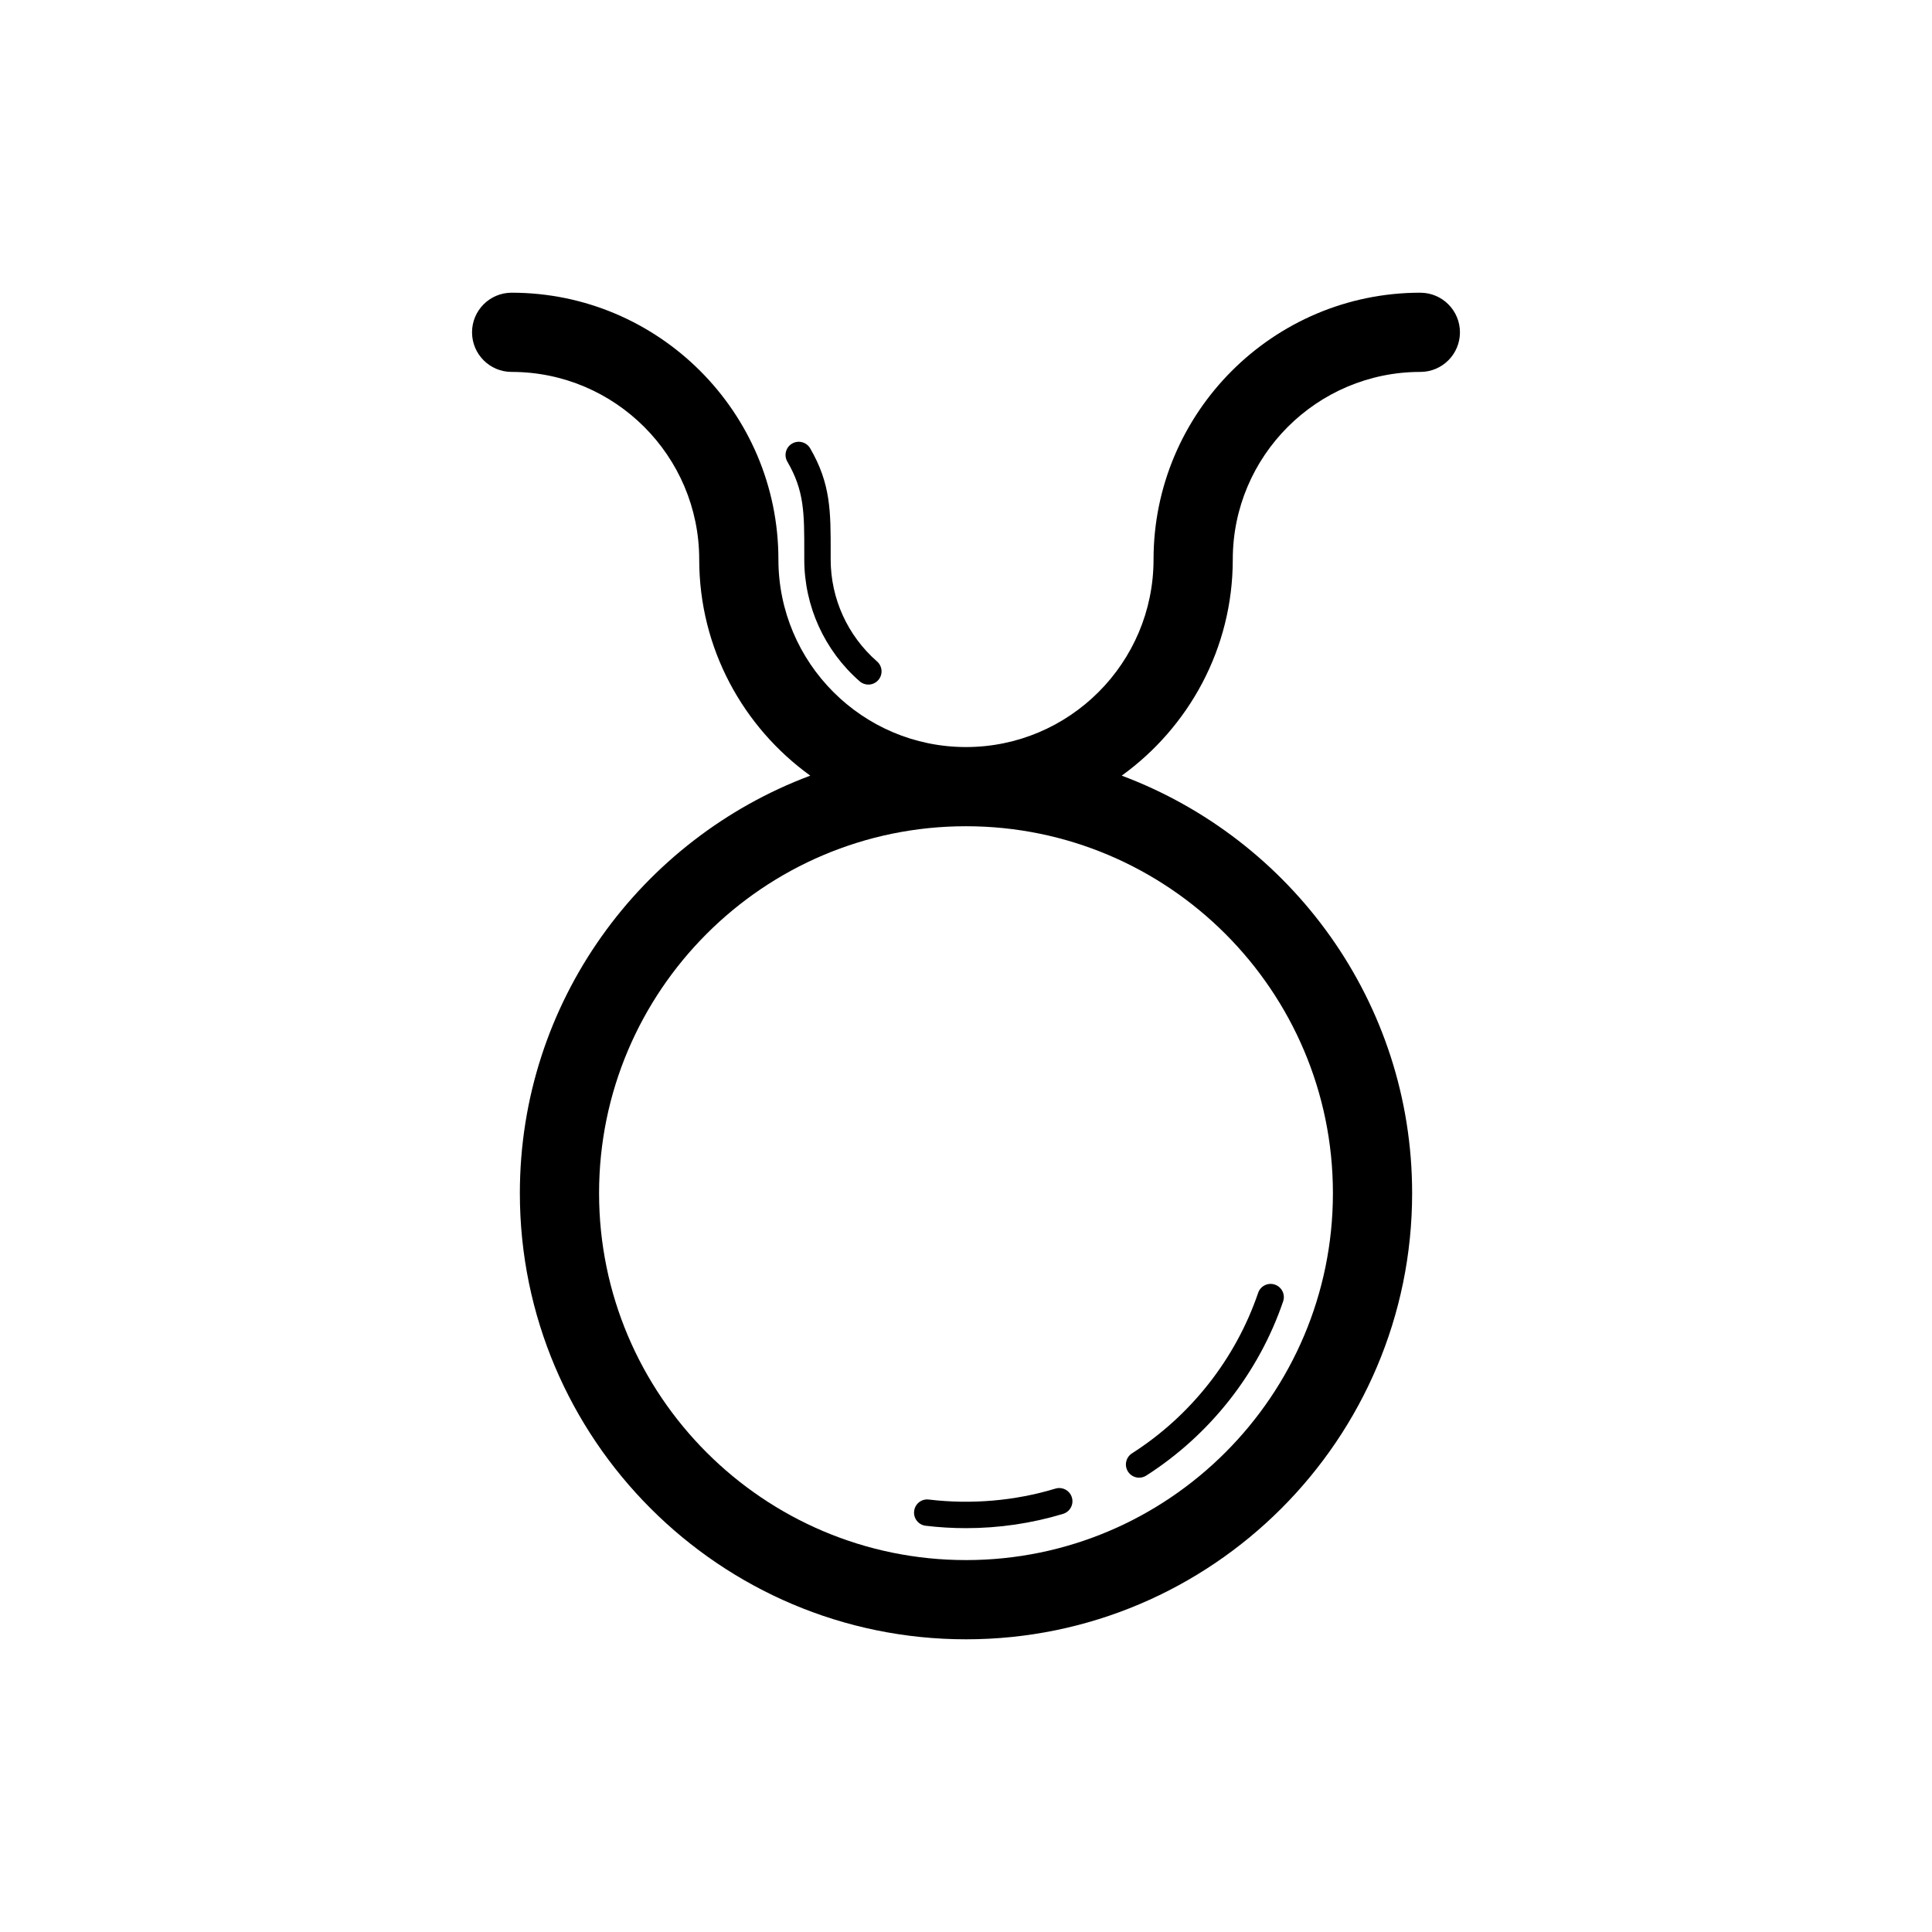 <?xml version="1.0" encoding="UTF-8"?>
<!-- Uploaded to: ICON Repo, www.svgrepo.com, Generator: ICON Repo Mixer Tools -->
<svg fill="#000000" width="800px" height="800px" version="1.1" viewBox="144 144 512 512" xmlns="http://www.w3.org/2000/svg">
 <g>
  <path d="m520.4 221.57c-38.984 0-70.699 31.715-70.699 70.699 0 27.41-22.297 49.707-49.707 49.707s-49.707-22.297-49.707-49.707c0.004-38.984-31.711-70.699-70.695-70.699-5.797 0-10.496 4.699-10.496 10.496s4.699 10.496 10.496 10.496c27.41 0 49.707 22.297 49.707 49.707 0 23.574 11.641 44.434 29.43 57.285-44.871 16.797-76.961 59.988-76.961 110.65 0 65.191 53.035 118.23 118.23 118.23s118.23-53.035 118.23-118.23c0-50.66-32.09-93.855-76.961-110.65 17.789-12.852 29.43-33.711 29.43-57.285 0-27.41 22.297-49.707 49.707-49.707 5.797 0 10.496-4.699 10.496-10.496-0.004-5.793-4.703-10.492-10.5-10.492zm-23.164 238.63c0 53.617-43.621 97.238-97.238 97.238s-97.238-43.621-97.238-97.238c0-53.617 43.617-97.238 97.238-97.238 53.617 0 97.238 43.621 97.238 97.238z"/>
  <path d="m389.31 548.34c3.527 0.422 7.121 0.637 10.688 0.637 8.762 0 17.414-1.273 25.723-3.785 1.852-0.559 2.898-2.512 2.336-4.359-0.559-1.852-2.519-2.891-4.359-2.336-10.766 3.258-22.309 4.242-33.551 2.898-1.961-0.238-3.66 1.145-3.891 3.059-0.234 1.914 1.137 3.66 3.055 3.887z"/>
  <path d="m445.88 535.6c0.645 0 1.297-0.176 1.883-0.551 16.93-10.828 29.816-27.219 36.281-46.168 0.625-1.828-0.352-3.816-2.18-4.441-1.836-0.641-3.82 0.355-4.441 2.18-5.957 17.453-17.828 32.559-33.434 42.531-1.625 1.043-2.102 3.203-1.062 4.836 0.672 1.043 1.797 1.613 2.953 1.613z"/>
  <path d="m357.14 290.52v1.746c0 12.379 5.352 24.148 14.684 32.293 0.664 0.582 1.484 0.863 2.301 0.863 0.973 0 1.945-0.406 2.633-1.199 1.27-1.457 1.121-3.664-0.336-4.934-7.805-6.82-12.285-16.668-12.285-27.023v-1.734c0.016-11.031 0.023-18.316-5.43-27.711-0.977-1.676-3.117-2.234-4.785-1.27-1.672 0.969-2.242 3.113-1.27 4.785 4.512 7.754 4.5 13.59 4.488 24.184z"/>
 </g>
</svg>